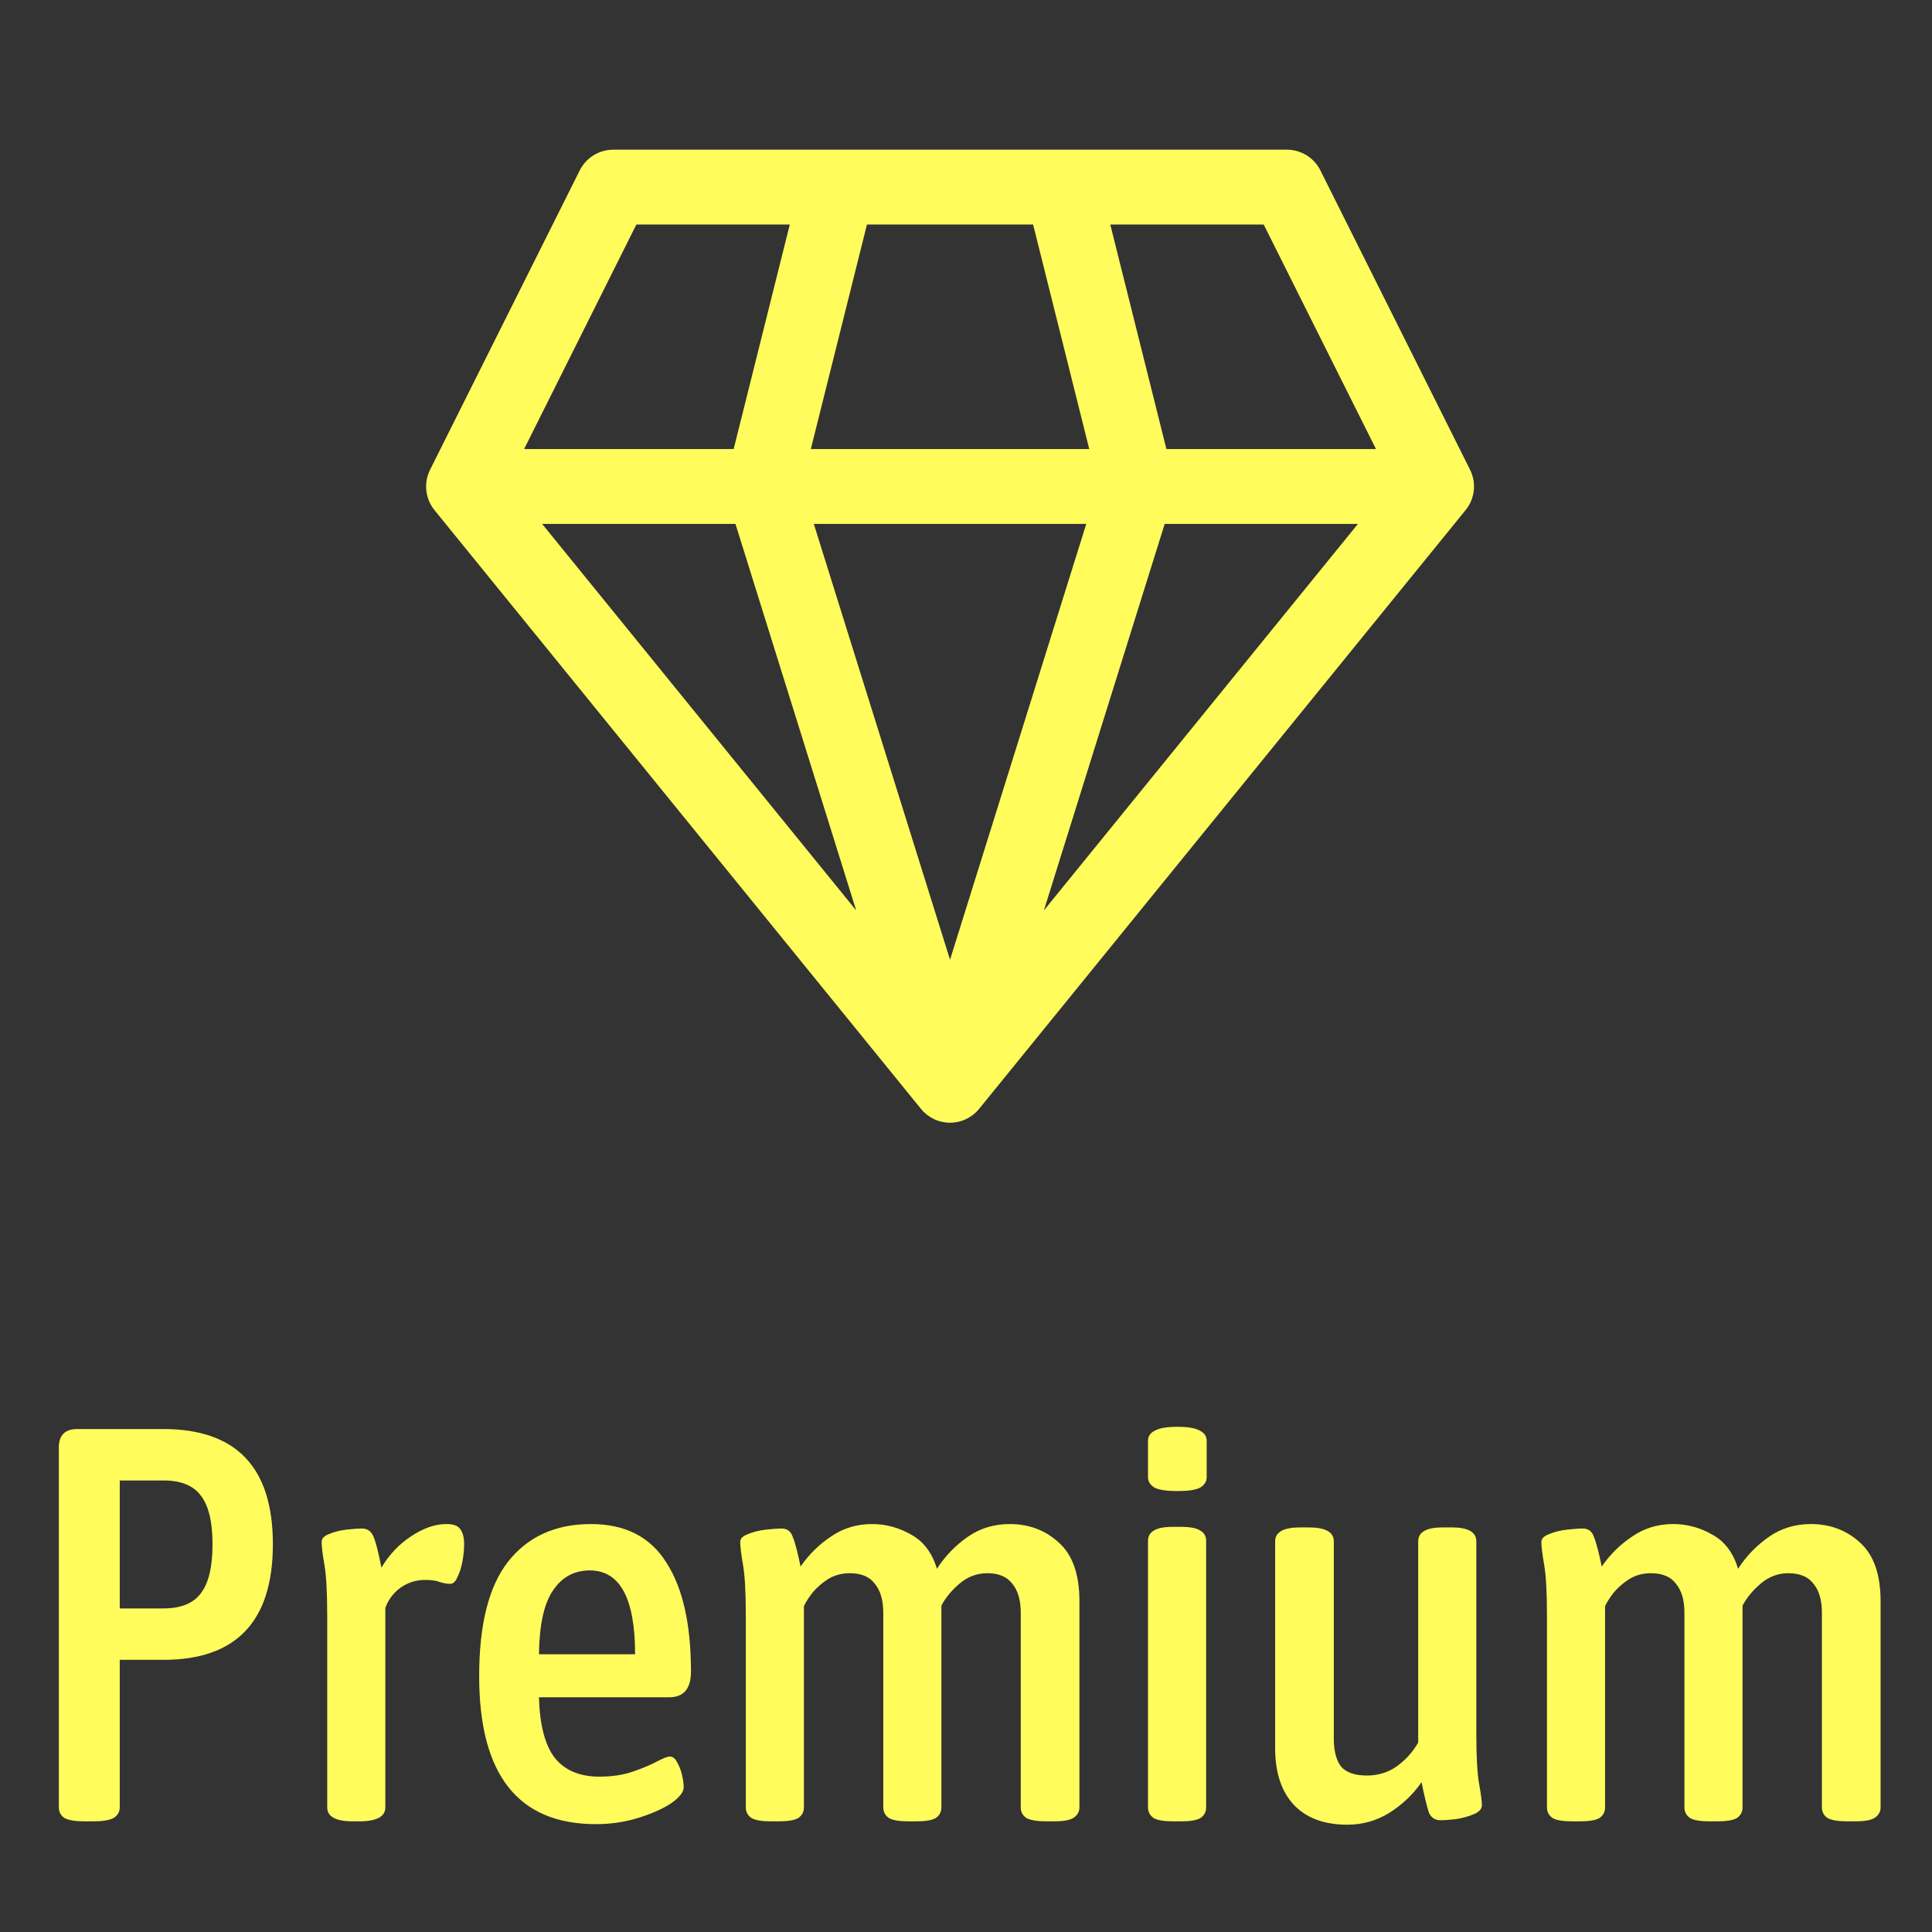 <svg width="121" height="121" viewBox="0 0 121 121" fill="none" xmlns="http://www.w3.org/2000/svg">
<rect x="0" y="0" width="121" height="121" fill="#333333" stroke="none"/>
<path d="M38.406 9.375C37.971 9.375 37.545 9.496 37.175 9.725C36.805 9.953 36.506 10.28 36.311 10.669L26.936 29.419C26.733 29.822 26.651 30.276 26.701 30.725C26.75 31.174 26.927 31.6 27.212 31.95L57.681 69.45C57.901 69.72 58.178 69.938 58.493 70.088C58.808 70.238 59.152 70.316 59.5 70.316C59.848 70.316 60.193 70.238 60.507 70.088C60.822 69.938 61.099 69.72 61.319 69.45L91.787 31.95C92.073 31.6 92.252 31.175 92.302 30.726C92.352 30.277 92.271 29.823 92.069 29.419L82.694 10.669C82.499 10.279 82.199 9.952 81.828 9.723C81.457 9.495 81.029 9.374 80.594 9.375H38.406ZM32.824 28.125L39.855 14.062H49.464L45.949 28.125H32.824ZM33.953 32.812H46.061L53.622 57.019L33.953 32.812ZM50.969 32.812H68.031L59.5 60.108L50.969 32.812ZM72.944 32.812H85.047L65.378 57.019L72.944 32.812ZM86.177 28.125H73.052L69.536 14.062H79.145L86.177 28.125ZM68.219 28.125H50.781L54.297 14.062H64.703L68.219 28.125Z" fill="#FFFC5C"/>
<path d="M5.295 114.07C4.712 114.07 4.292 114 4.035 113.86C3.802 113.697 3.685 113.475 3.685 113.195V90.655C3.685 89.885 4.07 89.5 4.84 89.5H10.23C14.803 89.5 17.09 91.903 17.09 96.71C17.09 101.54 14.803 103.955 10.23 103.955H7.5V113.195C7.5 113.475 7.372 113.697 7.115 113.86C6.858 114 6.438 114.07 5.855 114.07H5.295ZM7.5 100.735H10.23C11.326 100.735 12.108 100.42 12.575 99.79C13.065 99.16 13.31 98.133 13.31 96.71C13.31 95.31 13.065 94.295 12.575 93.665C12.108 93.035 11.326 92.72 10.23 92.72H7.5V100.735ZM22.103 114.07C21.03 114.07 20.493 113.778 20.493 113.195V101.19C20.493 99.72 20.435 98.658 20.318 98.005C20.201 97.328 20.143 96.85 20.143 96.57C20.143 96.36 20.295 96.197 20.598 96.08C20.925 95.94 21.286 95.847 21.683 95.8C22.103 95.753 22.43 95.73 22.663 95.73C23.013 95.73 23.258 95.905 23.398 96.255C23.538 96.582 23.701 97.223 23.888 98.18C24.378 97.363 24.996 96.71 25.743 96.22C26.513 95.707 27.248 95.45 27.948 95.45C28.391 95.45 28.683 95.555 28.823 95.765C28.986 95.975 29.068 96.29 29.068 96.71C29.068 97.037 29.033 97.398 28.963 97.795C28.893 98.168 28.788 98.495 28.648 98.775C28.531 99.055 28.38 99.195 28.193 99.195C28.006 99.195 27.796 99.16 27.563 99.09C27.353 98.997 27.038 98.95 26.618 98.95C26.058 98.95 25.545 99.113 25.078 99.44C24.635 99.767 24.32 100.187 24.133 100.7V113.195C24.133 113.778 23.585 114.07 22.488 114.07H22.103ZM37.325 114.245C32.449 114.245 30.01 111.153 30.01 104.97C30.01 101.727 30.617 99.335 31.83 97.795C33.067 96.232 34.794 95.45 37.01 95.45C39.157 95.45 40.732 96.255 41.735 97.865C42.762 99.452 43.275 101.727 43.275 104.69C43.275 105.763 42.82 106.3 41.91 106.3H33.755C33.802 108.027 34.129 109.287 34.735 110.08C35.365 110.873 36.299 111.27 37.535 111.27C38.329 111.27 39.029 111.165 39.635 110.955C40.242 110.745 40.744 110.535 41.14 110.325C41.537 110.115 41.805 110.01 41.945 110.01C42.132 110.01 42.284 110.127 42.4 110.36C42.54 110.593 42.645 110.862 42.715 111.165C42.785 111.468 42.82 111.725 42.82 111.935C42.82 112.238 42.552 112.577 42.015 112.95C41.479 113.3 40.79 113.603 39.95 113.86C39.11 114.117 38.235 114.245 37.325 114.245ZM33.755 103.605H39.775C39.775 100.105 38.83 98.355 36.94 98.355C35.96 98.355 35.19 98.775 34.63 99.615C34.07 100.432 33.779 101.762 33.755 103.605ZM48.284 114.07C47.701 114.07 47.292 114 47.059 113.86C46.826 113.697 46.709 113.475 46.709 113.195V101.19C46.709 99.72 46.651 98.658 46.534 98.005C46.417 97.328 46.359 96.85 46.359 96.57C46.359 96.36 46.522 96.197 46.849 96.08C47.176 95.94 47.549 95.847 47.969 95.8C48.389 95.753 48.716 95.73 48.949 95.73C49.299 95.73 49.532 95.905 49.649 96.255C49.789 96.582 49.952 97.2 50.139 98.11C50.676 97.34 51.317 96.71 52.064 96.22C52.811 95.707 53.662 95.45 54.619 95.45C55.482 95.45 56.299 95.672 57.069 96.115C57.839 96.535 58.376 97.247 58.679 98.25C59.192 97.457 59.834 96.792 60.604 96.255C61.374 95.718 62.249 95.45 63.229 95.45C64.442 95.45 65.469 95.835 66.309 96.605C67.172 97.375 67.604 98.6 67.604 100.28V113.195C67.604 113.475 67.476 113.697 67.219 113.86C66.986 114 66.589 114.07 66.029 114.07H65.539C64.956 114.07 64.536 114 64.279 113.86C64.046 113.697 63.929 113.475 63.929 113.195V101.015C63.929 100.222 63.754 99.615 63.404 99.195C63.077 98.752 62.552 98.53 61.829 98.53C61.176 98.53 60.592 98.752 60.079 99.195C59.589 99.615 59.216 100.07 58.959 100.56C58.959 100.63 58.959 100.735 58.959 100.875V113.195C58.959 113.475 58.842 113.697 58.609 113.86C58.376 114 57.967 114.07 57.384 114.07H56.894C56.311 114.07 55.902 114 55.669 113.86C55.436 113.697 55.319 113.475 55.319 113.195V101.015C55.319 100.222 55.144 99.615 54.794 99.195C54.467 98.752 53.942 98.53 53.219 98.53C52.729 98.53 52.286 98.647 51.889 98.88C51.516 99.113 51.189 99.393 50.909 99.72C50.652 100.047 50.466 100.338 50.349 100.595V113.195C50.349 113.475 50.232 113.697 49.999 113.86C49.766 114 49.357 114.07 48.774 114.07H48.284ZM73.474 114.07C72.891 114.07 72.483 114 72.249 113.86C72.016 113.697 71.899 113.475 71.899 113.195V96.5C71.899 96.22 72.016 96.01 72.249 95.87C72.483 95.707 72.891 95.625 73.474 95.625H73.964C74.548 95.625 74.956 95.707 75.189 95.87C75.423 96.01 75.539 96.22 75.539 96.5V113.195C75.539 113.475 75.423 113.697 75.189 113.86C74.956 114 74.548 114.07 73.964 114.07H73.474ZM73.754 93.385C73.078 93.385 72.599 93.315 72.319 93.175C72.039 93.012 71.899 92.79 71.899 92.51V90.235C71.899 89.955 72.039 89.745 72.319 89.605C72.599 89.442 73.078 89.36 73.754 89.36C74.408 89.36 74.874 89.442 75.154 89.605C75.434 89.745 75.574 89.955 75.574 90.235V92.51C75.574 92.79 75.434 93.012 75.154 93.175C74.874 93.315 74.408 93.385 73.754 93.385ZM84.376 114.28C82.929 114.28 81.809 113.86 81.016 113.02C80.246 112.18 79.861 111.002 79.861 109.485V96.535C79.861 95.952 80.386 95.66 81.436 95.66H81.961C83.011 95.66 83.536 95.952 83.536 96.535V108.89C83.536 109.66 83.687 110.243 83.991 110.64C84.317 111.013 84.854 111.2 85.601 111.2C86.301 111.2 86.919 111.013 87.456 110.64C88.016 110.243 88.471 109.742 88.821 109.135V96.535C88.821 95.952 89.334 95.66 90.361 95.66H90.921C91.947 95.66 92.461 95.952 92.461 96.535V108.54C92.461 110.01 92.519 111.072 92.636 111.725C92.752 112.378 92.811 112.822 92.811 113.055C92.811 113.288 92.647 113.475 92.321 113.615C91.994 113.755 91.621 113.86 91.201 113.93C90.781 113.977 90.454 114 90.221 114C89.871 114 89.626 113.837 89.486 113.51C89.369 113.16 89.217 112.53 89.031 111.62C88.494 112.39 87.817 113.032 87.001 113.545C86.207 114.035 85.332 114.28 84.376 114.28ZM98.46 114.07C97.876 114.07 97.468 114 97.235 113.86C97.001 113.697 96.885 113.475 96.885 113.195V101.19C96.885 99.72 96.826 98.658 96.71 98.005C96.593 97.328 96.535 96.85 96.535 96.57C96.535 96.36 96.698 96.197 97.025 96.08C97.351 95.94 97.725 95.847 98.145 95.8C98.565 95.753 98.891 95.73 99.125 95.73C99.475 95.73 99.708 95.905 99.825 96.255C99.965 96.582 100.128 97.2 100.315 98.11C100.851 97.34 101.493 96.71 102.24 96.22C102.986 95.707 103.838 95.45 104.795 95.45C105.658 95.45 106.475 95.672 107.245 96.115C108.015 96.535 108.551 97.247 108.855 98.25C109.368 97.457 110.01 96.792 110.78 96.255C111.55 95.718 112.425 95.45 113.405 95.45C114.618 95.45 115.645 95.835 116.485 96.605C117.348 97.375 117.78 98.6 117.78 100.28V113.195C117.78 113.475 117.651 113.697 117.395 113.86C117.161 114 116.765 114.07 116.205 114.07H115.715C115.131 114.07 114.711 114 114.455 113.86C114.221 113.697 114.105 113.475 114.105 113.195V101.015C114.105 100.222 113.93 99.615 113.58 99.195C113.253 98.752 112.728 98.53 112.005 98.53C111.351 98.53 110.768 98.752 110.255 99.195C109.765 99.615 109.391 100.07 109.135 100.56C109.135 100.63 109.135 100.735 109.135 100.875V113.195C109.135 113.475 109.018 113.697 108.785 113.86C108.551 114 108.143 114.07 107.56 114.07H107.07C106.486 114.07 106.078 114 105.845 113.86C105.611 113.697 105.495 113.475 105.495 113.195V101.015C105.495 100.222 105.32 99.615 104.97 99.195C104.643 98.752 104.118 98.53 103.395 98.53C102.905 98.53 102.461 98.647 102.065 98.88C101.691 99.113 101.365 99.393 101.085 99.72C100.828 100.047 100.641 100.338 100.525 100.595V113.195C100.525 113.475 100.408 113.697 100.175 113.86C99.941 114 99.533 114.07 98.95 114.07H98.46Z" fill="#FFFC5C"/>
</svg>
